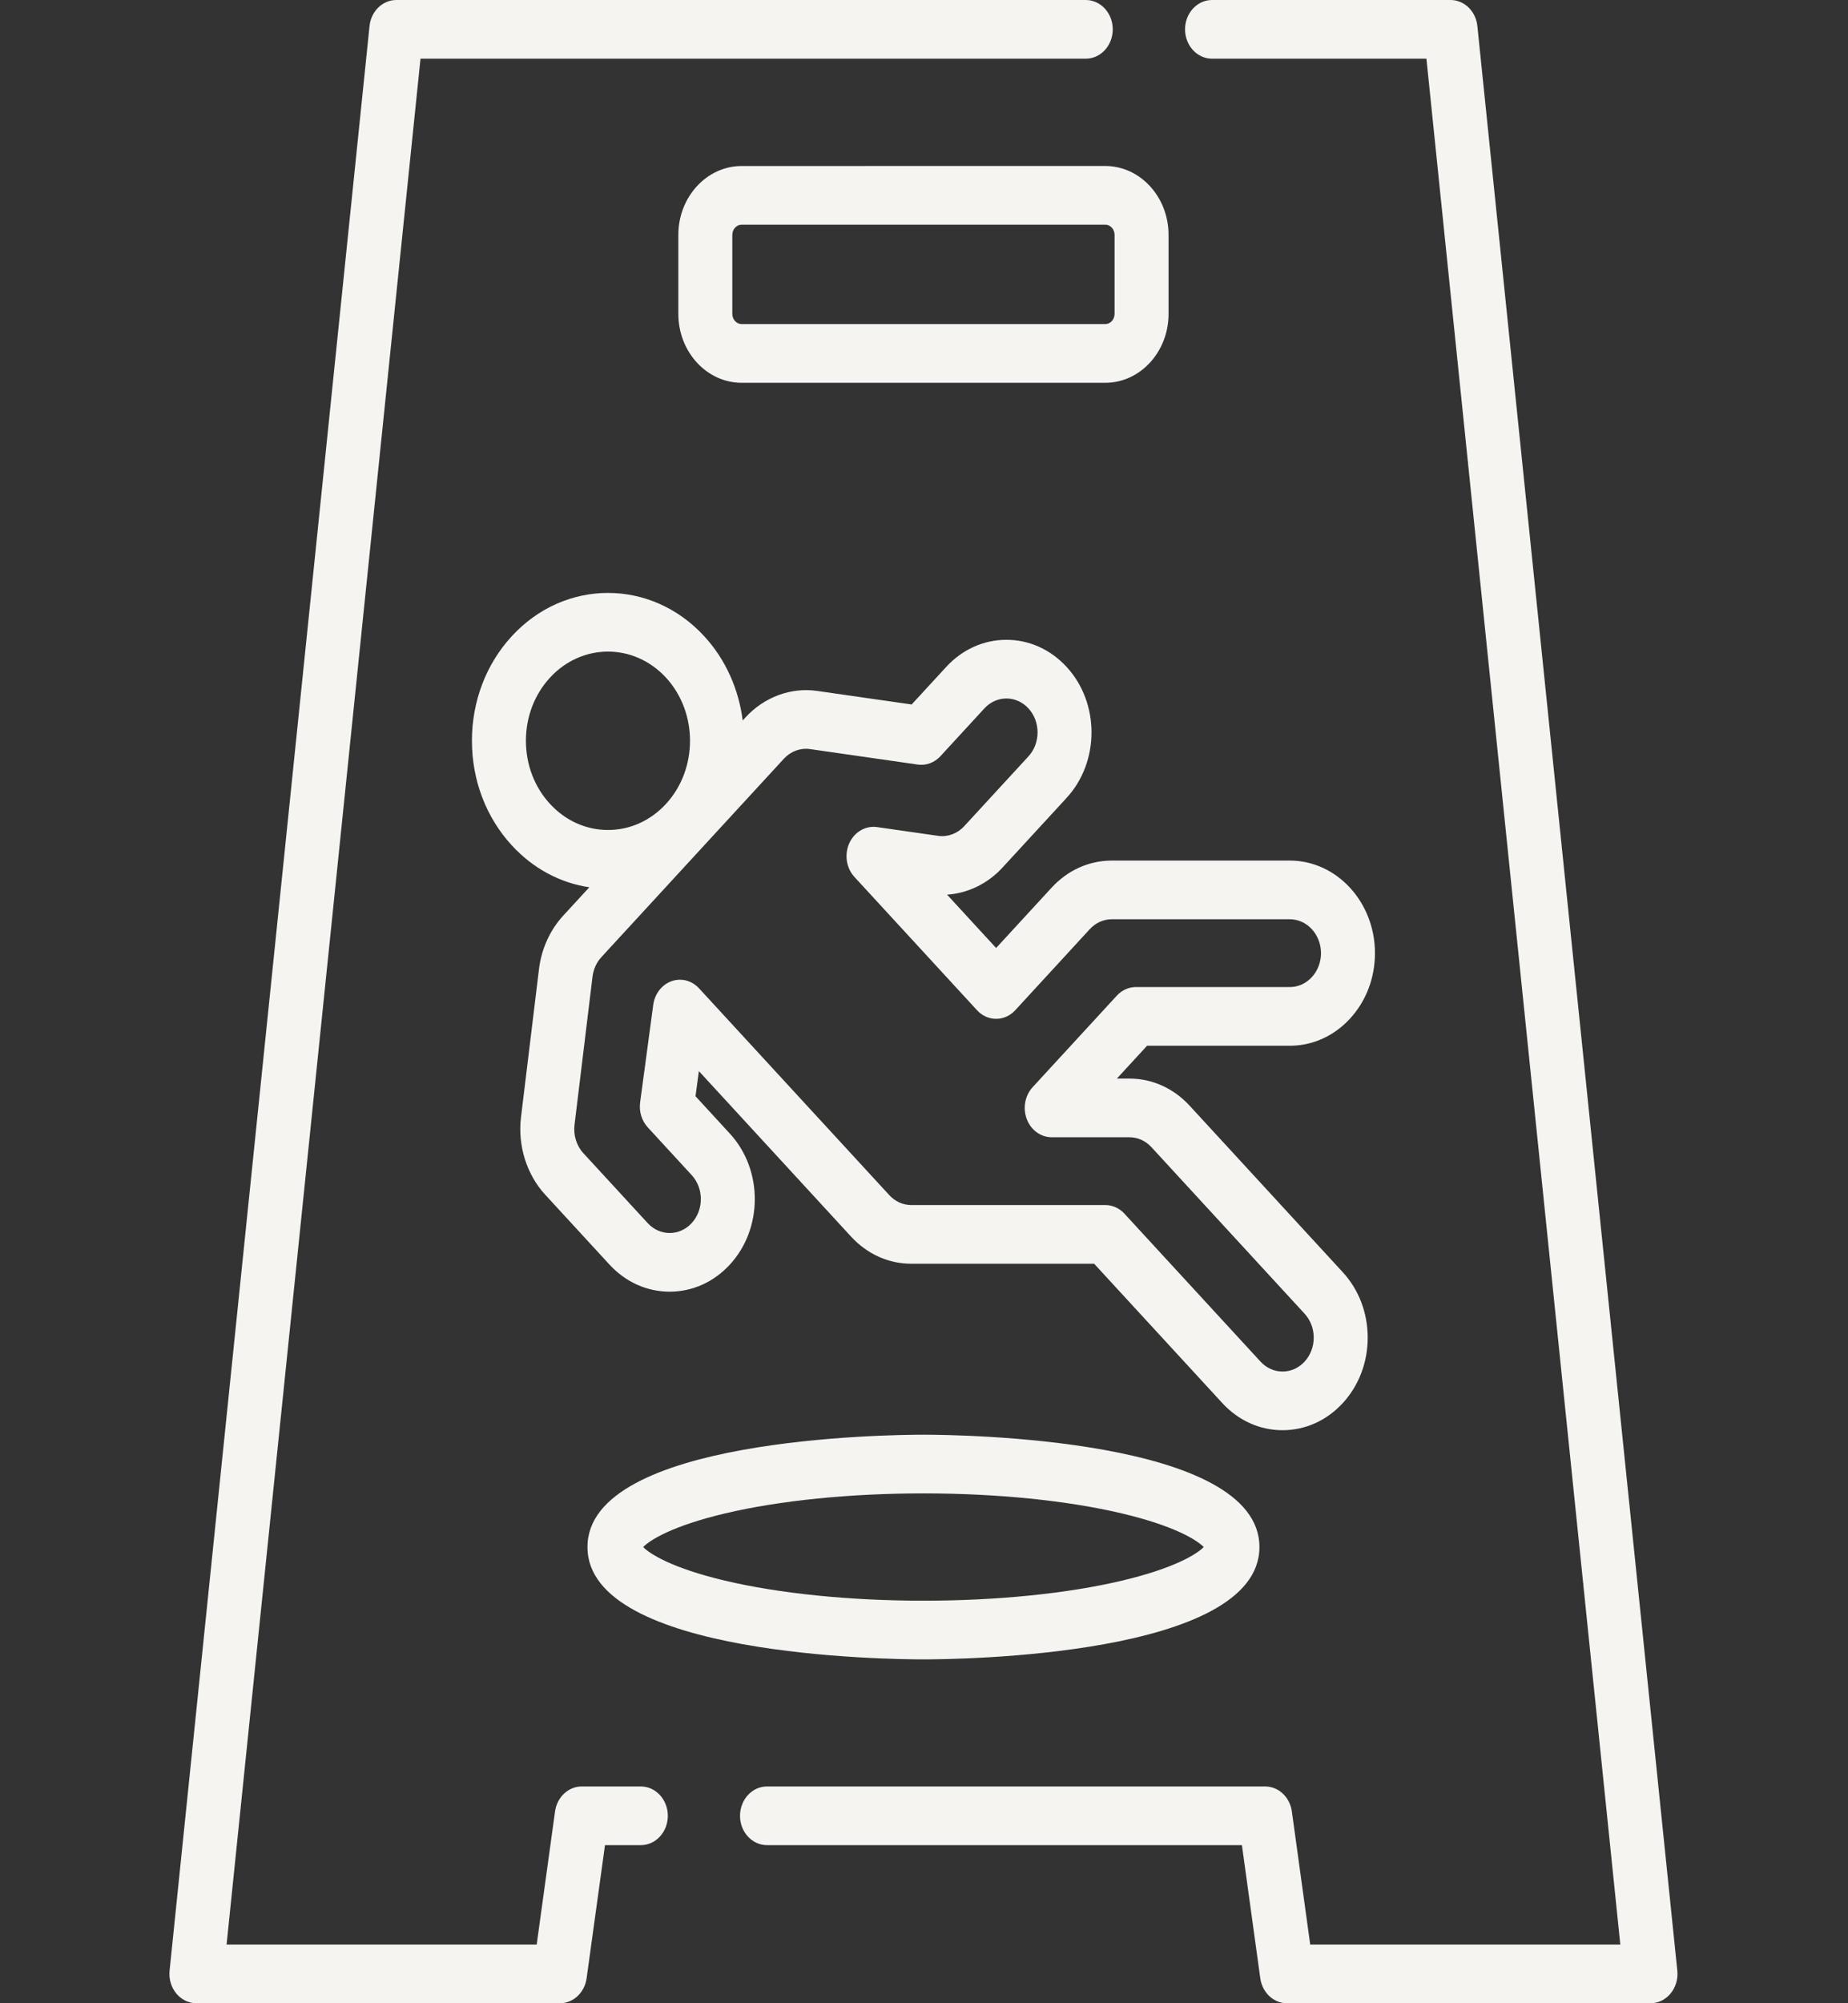 <svg xmlns="http://www.w3.org/2000/svg" width="72" height="78" viewBox="0 0 72 78" fill="none"><rect x="0" y="0" width="72" height="78" fill="#333333" stroke="none"/><g clip-path="url(#clip0_64_295)"><path d="M28.897 6.464C27.536 6.464 26.429 7.666 26.429 9.145V12.223C26.429 13.702 27.536 14.905 28.897 14.905H43.06C44.421 14.905 45.528 13.702 45.528 12.223V9.145C45.528 7.666 44.421 6.463 43.06 6.463L28.897 6.464ZM43.425 9.145V12.223C43.425 12.441 43.261 12.619 43.06 12.619H28.897C28.696 12.619 28.532 12.441 28.532 12.223V9.145C28.532 8.926 28.696 8.749 28.897 8.749H43.06C43.261 8.749 43.425 8.926 43.425 9.145Z" fill="#F6F4F1"></path><path d="M24.967 69.559H22.665C22.145 69.559 21.703 69.973 21.625 70.532L20.91 75.715H8.828L16.383 2.285H42.303C42.884 2.285 43.354 1.774 43.354 1.143C43.354 0.512 42.884 0 42.303 0H15.442C14.906 0 14.456 0.437 14.397 1.016L6.607 76.731C6.574 77.054 6.669 77.377 6.868 77.619C7.068 77.862 7.353 78 7.652 78H21.815C22.336 78 22.778 77.586 22.855 77.027L23.571 71.844H24.967C25.548 71.844 26.019 71.333 26.019 70.702C26.019 70.071 25.548 69.559 24.967 69.559Z" fill="#F6F4F1"></path><path d="M65.35 76.731L57.56 1.016C57.501 0.437 57.051 0 56.515 0H47.223C46.642 0 46.171 0.512 46.171 1.143C46.171 1.774 46.642 2.285 47.223 2.285H55.575L63.129 75.715H51.047L50.332 70.532C50.255 69.973 49.812 69.559 49.292 69.559H29.883C29.303 69.559 28.832 70.071 28.832 70.702C28.832 71.333 29.303 71.844 29.883 71.844H48.386L49.102 77.027C49.179 77.586 49.621 78 50.142 78H64.305C64.604 78 64.889 77.862 65.089 77.619C65.288 77.377 65.383 77.054 65.35 76.731Z" fill="#F6F4F1"></path><path d="M50.252 40.718H50.252C51.138 40.718 51.971 40.343 52.598 39.662C53.225 38.981 53.57 38.076 53.57 37.113C53.57 35.126 52.081 33.508 50.252 33.508H43.317C42.431 33.508 41.597 33.883 40.971 34.564L38.81 36.912L36.899 34.835C37.702 34.782 38.477 34.412 39.053 33.786L41.557 31.066C42.85 29.66 42.85 27.373 41.557 25.968C40.93 25.287 40.097 24.912 39.211 24.912C38.325 24.912 37.492 25.287 36.865 25.968L35.519 27.43L31.834 26.902C30.818 26.756 29.778 27.139 29.053 27.926L28.936 28.054C28.784 26.852 28.285 25.693 27.436 24.771C25.369 22.525 22.007 22.525 19.94 24.771C18.939 25.858 18.387 27.305 18.387 28.843C18.387 30.381 18.939 31.828 19.94 32.916C20.767 33.815 21.82 34.378 22.96 34.548L21.943 35.653C21.43 36.21 21.095 36.948 21 37.729L20.299 43.496C20.164 44.601 20.517 45.73 21.242 46.518L23.745 49.238C24.372 49.919 25.205 50.294 26.091 50.294C26.977 50.294 27.811 49.919 28.437 49.238C29.731 47.833 29.731 45.546 28.437 44.14L27.098 42.684L27.229 41.706L33.159 48.15C33.786 48.831 34.619 49.206 35.505 49.206H42.629L47.623 54.632C48.25 55.313 49.083 55.688 49.969 55.688C50.855 55.688 51.689 55.313 52.315 54.633C52.942 53.952 53.287 53.046 53.287 52.084C53.287 51.121 52.942 50.215 52.315 49.535L46.349 43.052C45.722 42.371 44.889 41.996 44.003 41.996H43.515L44.691 40.718L50.252 40.718ZM23.688 32.317C22.834 32.317 22.031 31.956 21.427 31.3C20.823 30.644 20.49 29.771 20.49 28.843C20.49 27.915 20.823 27.043 21.427 26.387C22.05 25.709 22.869 25.371 23.688 25.371C24.506 25.371 25.325 25.709 25.949 26.387C27.195 27.741 27.195 29.945 25.949 31.3C25.345 31.956 24.542 32.317 23.688 32.317ZM43.512 38.768L40.233 42.331C39.932 42.658 39.842 43.149 40.005 43.576C40.167 44.003 40.551 44.281 40.976 44.281H44.003C44.328 44.281 44.633 44.419 44.862 44.668L50.828 51.151C51.057 51.4 51.184 51.731 51.184 52.084C51.184 52.436 51.057 52.768 50.828 53.017C50.599 53.266 50.294 53.403 49.969 53.403C49.645 53.403 49.34 53.266 49.111 53.017L43.808 47.255C43.611 47.041 43.343 46.921 43.065 46.921H35.505C35.181 46.921 34.876 46.783 34.647 46.534L27.235 38.482C27.035 38.264 26.766 38.147 26.492 38.147C26.381 38.147 26.27 38.166 26.161 38.205C25.784 38.341 25.509 38.697 25.451 39.124L24.94 42.921C24.892 43.279 25.002 43.639 25.237 43.895L26.95 45.756C27.424 46.27 27.424 47.108 26.95 47.622C26.721 47.871 26.416 48.009 26.091 48.009C25.767 48.009 25.462 47.871 25.233 47.622L22.729 44.902C22.463 44.614 22.334 44.2 22.384 43.796L23.085 38.029C23.12 37.742 23.242 37.472 23.43 37.268L30.541 29.542C30.806 29.254 31.186 29.113 31.558 29.167L35.758 29.77C36.082 29.816 36.408 29.696 36.639 29.445L38.352 27.584C38.582 27.334 38.887 27.197 39.211 27.197C39.535 27.197 39.84 27.334 40.07 27.584C40.543 28.098 40.543 28.935 40.07 29.45L37.566 32.17C37.301 32.459 36.921 32.599 36.548 32.545L34.171 32.204C33.724 32.141 33.289 32.392 33.09 32.831C32.891 33.27 32.971 33.798 33.289 34.145L38.067 39.336C38.477 39.782 39.143 39.782 39.554 39.336L42.458 36.18C42.688 35.931 42.993 35.793 43.317 35.793H50.252C50.922 35.793 51.467 36.385 51.467 37.113C51.467 37.465 51.34 37.797 51.111 38.046C50.882 38.295 50.577 38.433 50.252 38.433H50.252H44.255C43.977 38.433 43.709 38.553 43.512 38.768Z" fill="#F6F4F1"></path><path d="M22.888 60.237C22.888 64.489 34.639 64.611 35.978 64.611C37.318 64.611 49.069 64.489 49.069 60.237C49.069 55.986 37.318 55.863 35.978 55.863C34.639 55.863 22.888 55.986 22.888 60.237ZM46.899 60.237C46.631 60.511 45.762 61.06 43.714 61.545C41.587 62.049 38.84 62.326 35.978 62.326C33.117 62.326 30.37 62.049 28.243 61.545C26.195 61.06 25.326 60.511 25.058 60.237C25.326 59.963 26.195 59.414 28.243 58.929C30.37 58.425 33.117 58.148 35.978 58.148C38.84 58.148 41.587 58.425 43.714 58.929C45.762 59.414 46.631 59.963 46.899 60.237Z" fill="#F6F4F1"></path></g><defs><clipPath id="clip0_64_295"><rect width="71.786" height="78" fill="white" transform="translate(0.086)"></rect></clipPath></defs></svg>